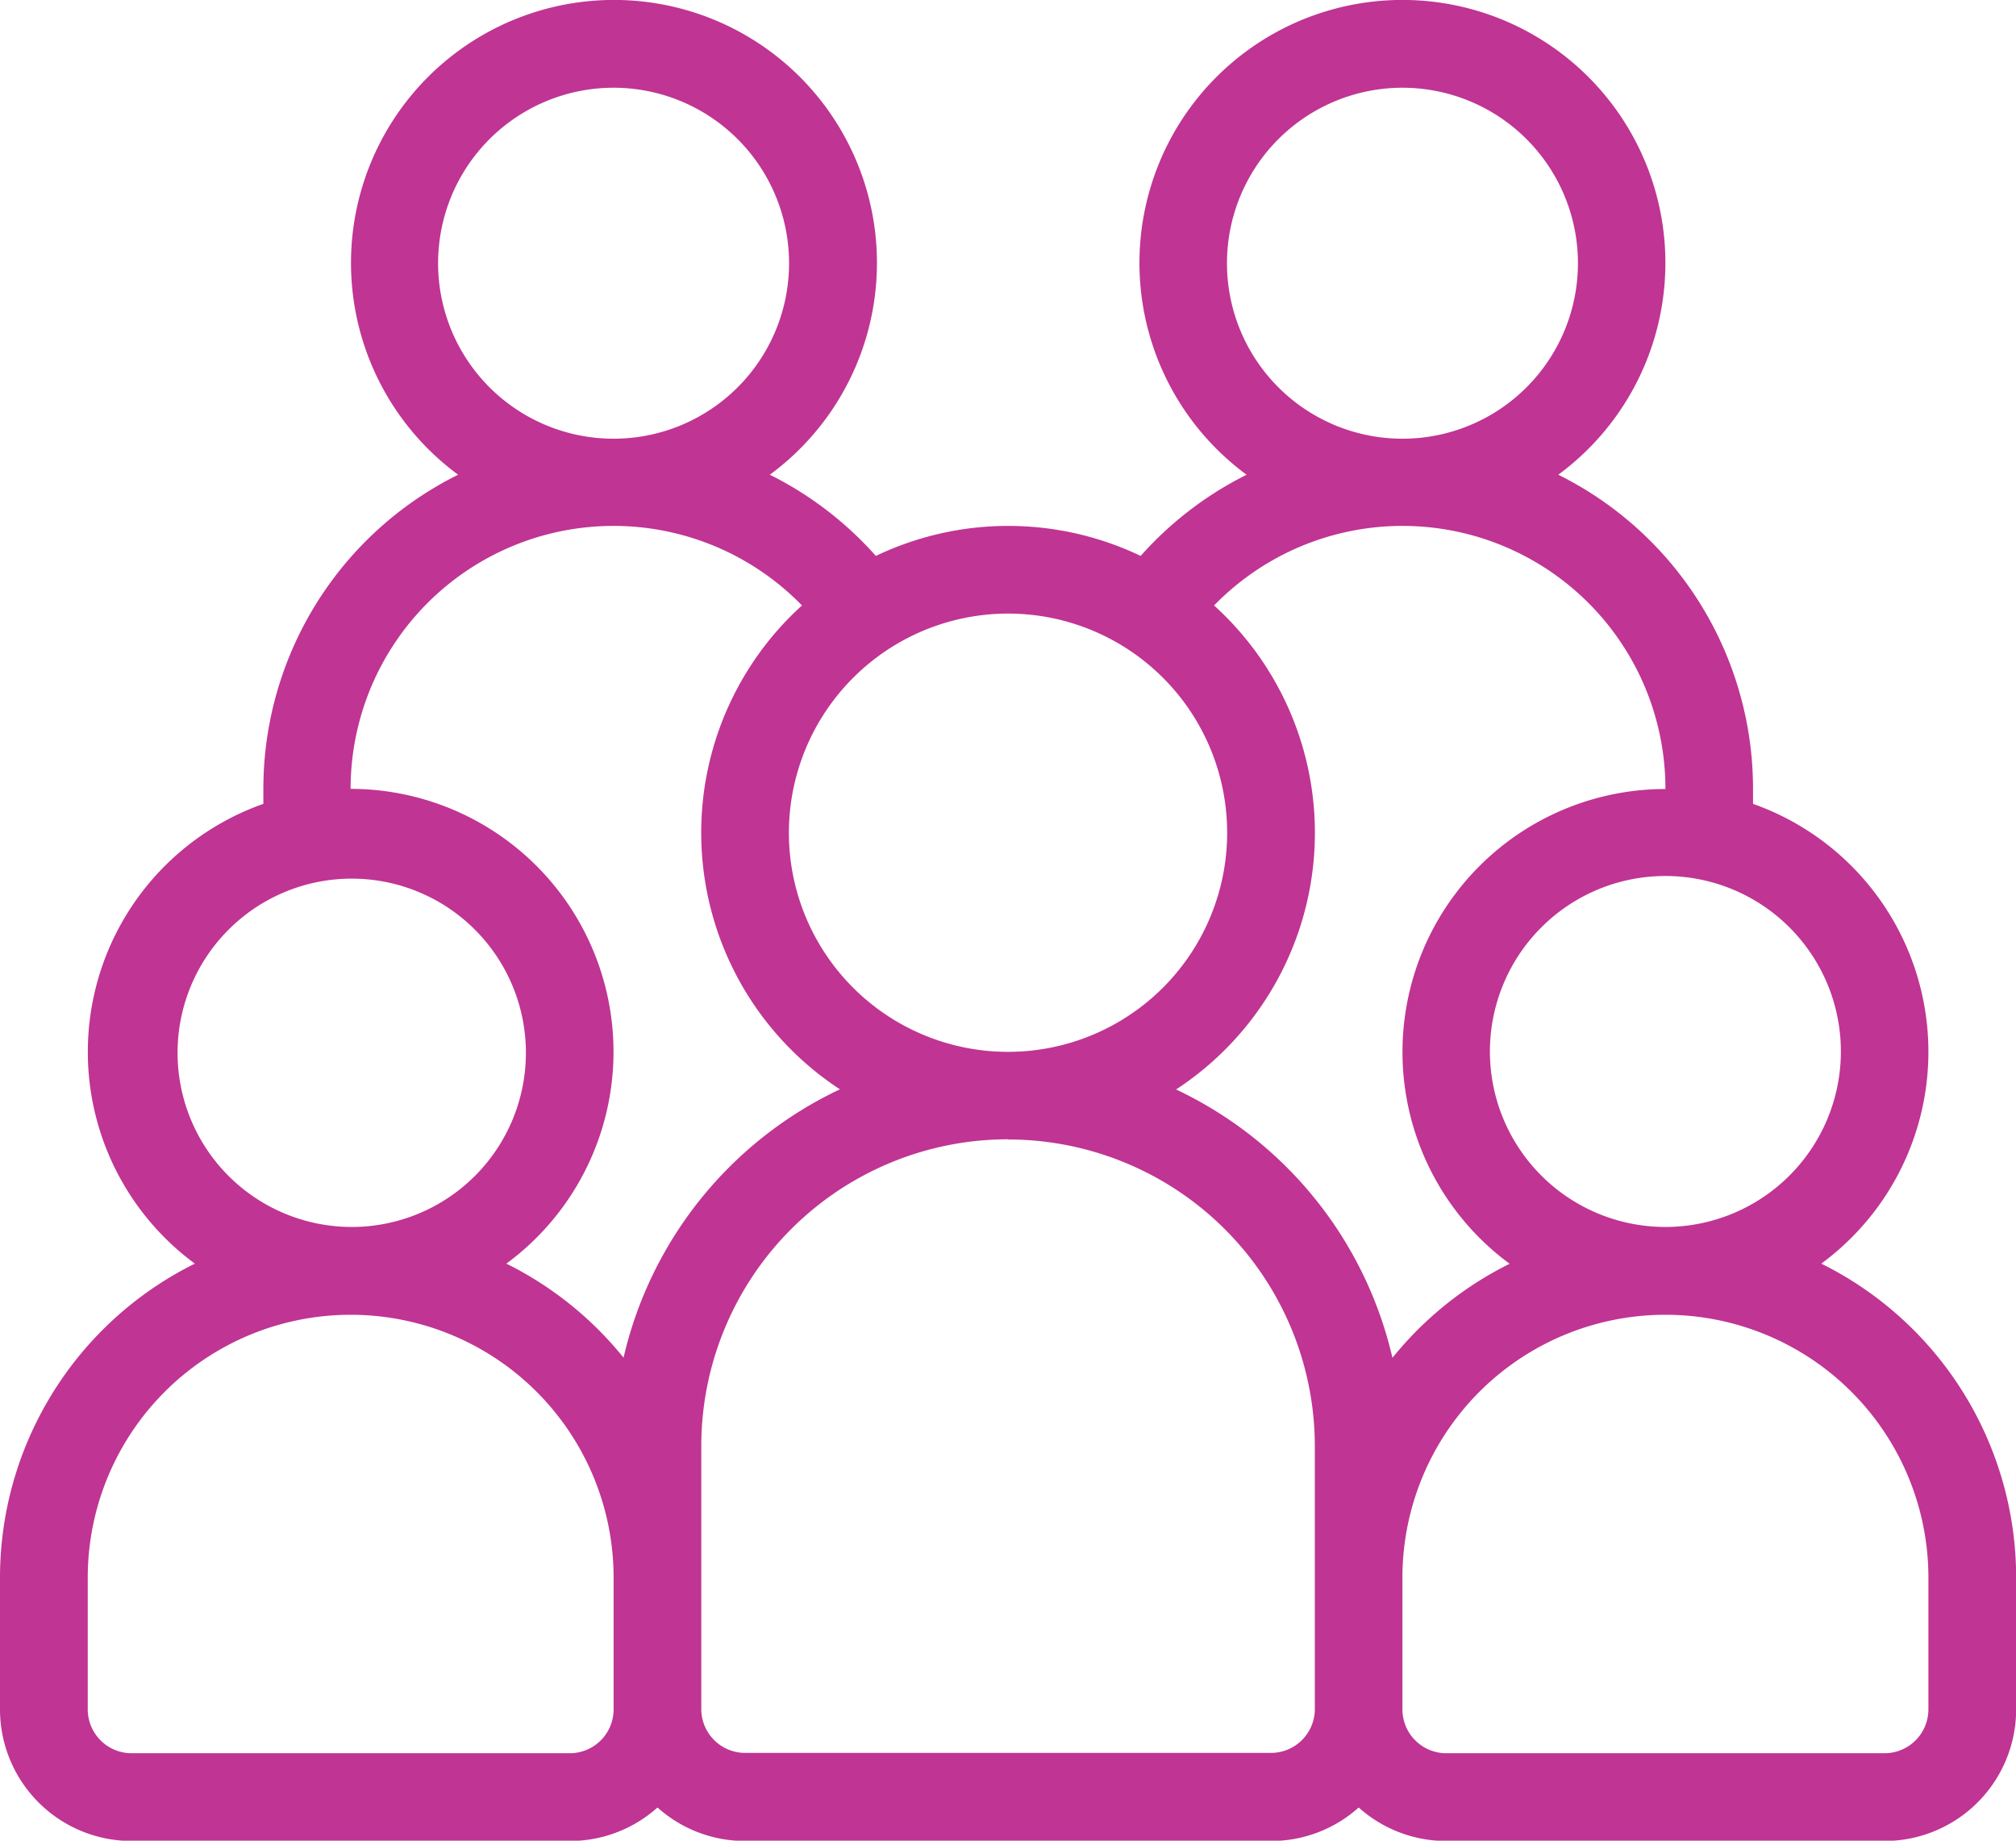 <svg xmlns="http://www.w3.org/2000/svg" xmlns:xlink="http://www.w3.org/1999/xlink" width="55.143" height="50.348" viewBox="0 0 55.143 50.348"><defs><clipPath id="a"><rect width="55.143" height="50.348" fill="#c03493"/></clipPath></defs><g clip-path="url(#a)"><path d="M34.1,12.985a9.615,9.615,0,0,0-2.9,2.221,8.4,8.4,0,0,0-7.243,0,9.615,9.615,0,0,0-2.9-2.221,7.193,7.193,0,1,0-8.526,0,9.589,9.589,0,0,0-5.327,8.593v.41A7.193,7.193,0,0,0,5.33,34.564,9.587,9.587,0,0,0,0,43.156v3.6a3.6,3.6,0,0,0,3.6,3.6H15.584a3.585,3.585,0,0,0,2.4-.916,3.584,3.584,0,0,0,2.4.916H34.764a3.584,3.584,0,0,0,2.4-.916,3.585,3.585,0,0,0,2.4.916H51.547a3.6,3.6,0,0,0,3.6-3.6v-3.6a9.587,9.587,0,0,0-5.33-8.592A7.193,7.193,0,0,0,47.95,21.988v-.41a9.589,9.589,0,0,0-5.327-8.593,7.193,7.193,0,1,0-8.526,0ZM9.59,35.963A7.191,7.191,0,0,0,2.4,43.156v3.6a1.2,1.2,0,0,0,1.2,1.2H15.584a1.2,1.2,0,0,0,1.2-1.2v-3.6A7.191,7.191,0,0,0,9.59,35.963m35.963,0a7.191,7.191,0,0,0-7.193,7.193v3.6a1.2,1.2,0,0,0,1.2,1.2H51.547a1.2,1.2,0,0,0,1.2-1.2v-3.6a7.191,7.191,0,0,0-7.193-7.193m-17.981-4.8a8.391,8.391,0,0,0-8.391,8.391v7.193a1.2,1.2,0,0,0,1.2,1.2H34.764a1.2,1.2,0,0,0,1.2-1.2V39.559a8.391,8.391,0,0,0-8.391-8.391m17.981-9.59a7.192,7.192,0,0,0-12.346-5.017A8.389,8.389,0,0,1,32.169,29.8a10.808,10.808,0,0,1,5.918,7.34,9.8,9.8,0,0,1,.685-.762,9.579,9.579,0,0,1,2.521-1.81,7.192,7.192,0,0,1,4.26-12.986M21.936,16.561A7.192,7.192,0,0,0,9.59,21.578a7.192,7.192,0,0,1,4.26,12.986,9.579,9.579,0,0,1,2.521,1.81,9.8,9.8,0,0,1,.685.762,10.808,10.808,0,0,1,5.918-7.34,8.389,8.389,0,0,1-1.038-13.235m23.617,17a4.8,4.8,0,1,1,4.8-4.795,4.8,4.8,0,0,1-4.8,4.795m-35.9,0H9.59a4.764,4.764,0,1,1,.062,0M27.572,16.783a5.994,5.994,0,1,1-5.994,5.994,6,6,0,0,1,5.994-5.994M16.783,2.4a4.8,4.8,0,1,1-4.8,4.8,4.8,4.8,0,0,1,4.8-4.8m21.578,0a4.8,4.8,0,1,1-4.8,4.8,4.8,4.8,0,0,1,4.8-4.8" fill="#c03493" fill-rule="evenodd"/></g></svg>